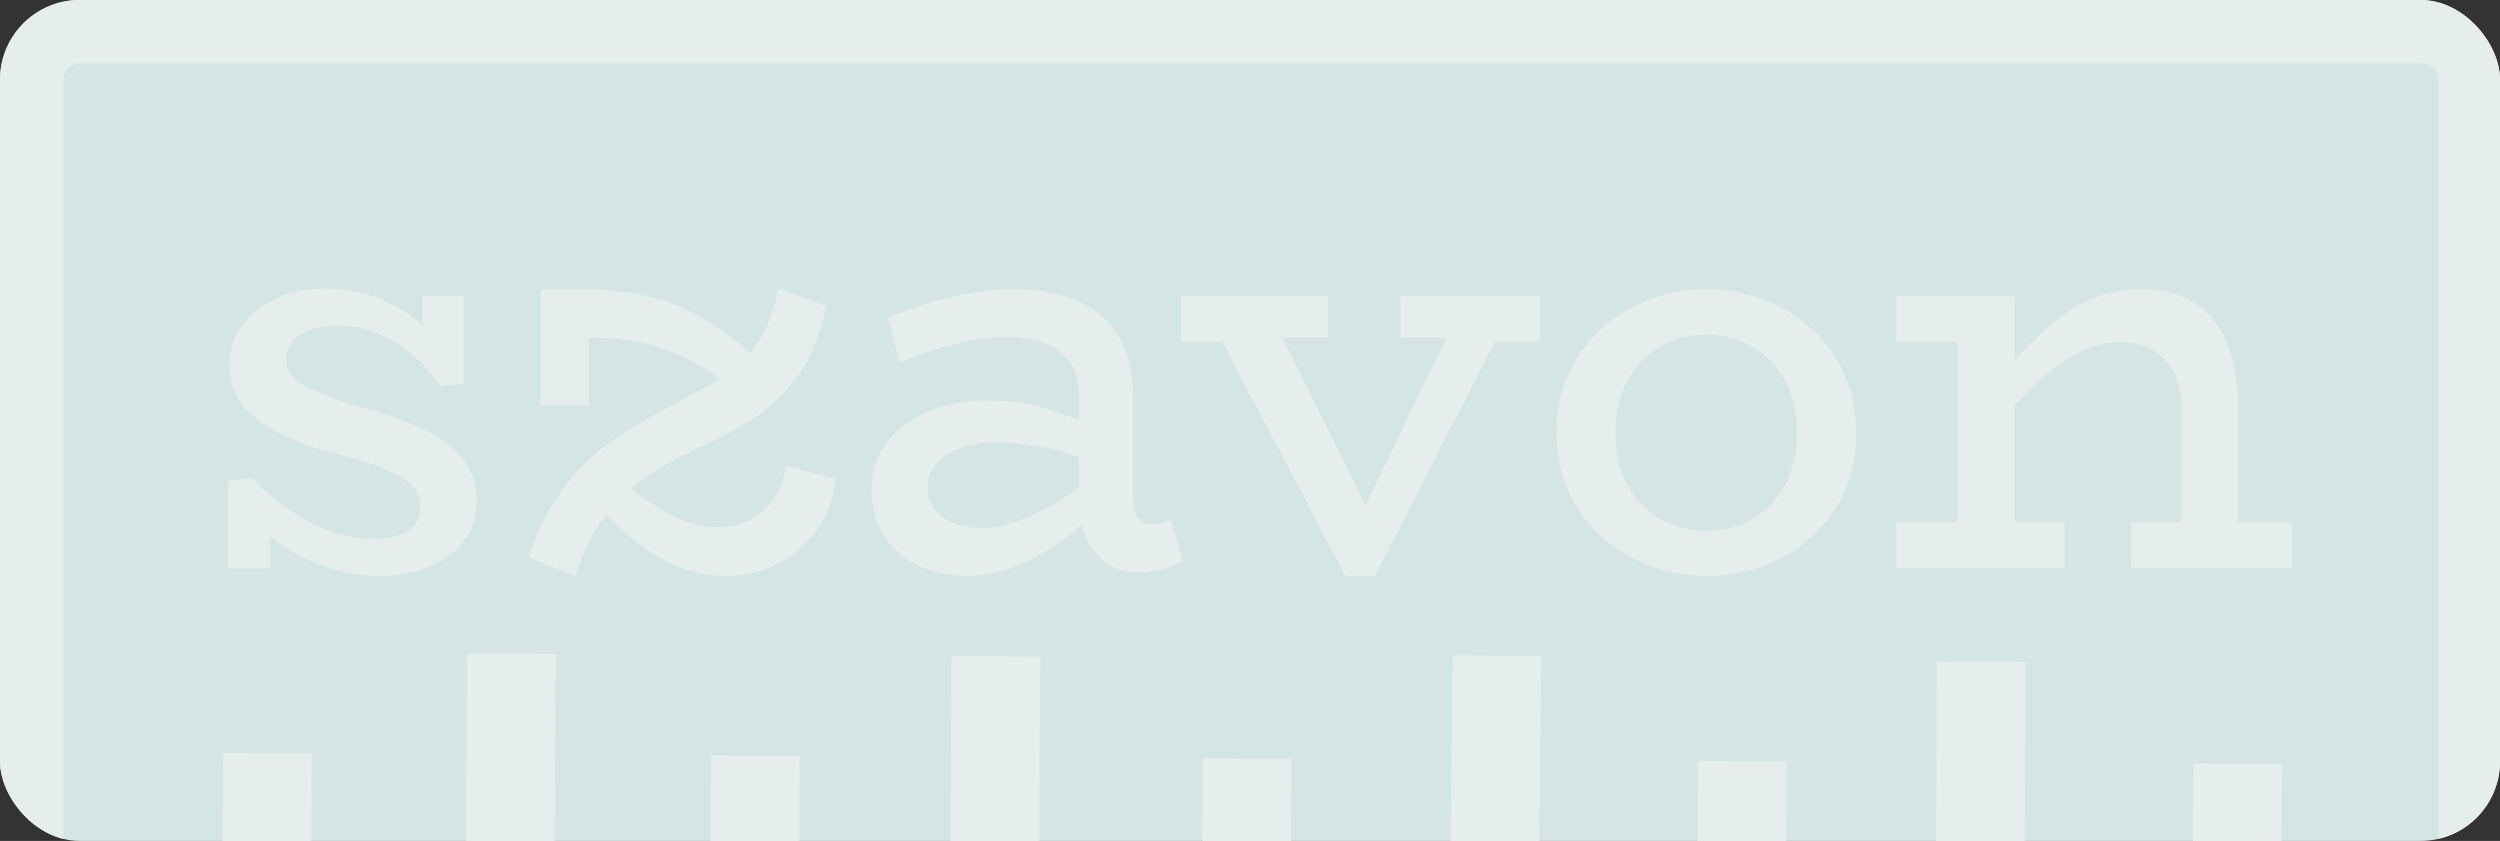 <svg xmlns="http://www.w3.org/2000/svg" width="440" height="148" viewBox="0 0 440 148" fill="none"><rect x="0" y="0" width="440" height="148" fill="#333333" stroke="none"/><g clip-path="url(#clip0_2013_156)"><rect width="440" height="148" rx="14" fill="#D5E5E3"></rect><path d="M66.592 101.359C64.221 101.359 61.885 101.054 59.584 100.446C57.281 99.838 55.065 98.99 52.934 97.908C50.802 96.826 48.872 95.556 47.144 94.1C45.419 92.645 43.98 91.004 42.829 89.175L47.602 89.379V100.043H40.191V84.607L44.353 84.201C46.046 85.962 48.044 87.671 50.344 89.331C52.645 90.99 55.117 92.326 57.758 93.343C60.4 94.359 63.038 94.866 65.679 94.866C67.369 94.866 68.844 94.665 70.098 94.259C71.349 93.853 72.314 93.209 72.992 92.329C73.668 91.448 74.009 90.434 74.009 89.281C74.009 88.128 73.704 87.115 73.096 86.234C72.485 85.356 71.589 84.558 70.403 83.849C69.217 83.138 67.713 82.462 65.884 81.818C64.055 81.175 61.923 80.548 59.486 79.94C55.831 78.992 52.563 77.844 49.687 76.487C46.809 75.132 44.541 73.475 42.884 71.51C41.224 69.547 40.395 67.143 40.395 64.3C40.395 61.727 41.088 59.443 42.478 57.445C43.865 55.45 45.831 53.842 48.368 52.62C50.906 51.402 53.836 50.791 57.153 50.791C60.2 50.791 63.128 51.285 65.938 52.263C68.748 53.245 71.221 54.616 73.352 56.376C75.484 58.137 77.228 60.236 78.583 62.673L74.317 62.471V52.113H81.63V67.549L77.364 67.955C76.078 65.788 74.434 63.894 72.439 62.269C70.441 60.645 68.342 59.41 66.143 58.562C63.943 57.718 61.757 57.292 59.593 57.292C57.832 57.292 56.243 57.529 54.82 58.004C53.397 58.478 52.299 59.157 51.519 60.034C50.739 60.915 50.352 61.931 50.352 63.082C50.352 64.166 50.658 65.112 51.266 65.925C51.876 66.737 52.789 67.465 54.008 68.108C55.226 68.751 56.698 69.394 58.426 70.038C60.154 70.681 62.133 71.308 64.368 71.916C67.955 72.864 71.24 74.031 74.219 75.418C77.198 76.806 79.55 78.515 81.276 80.548C83.001 82.579 83.865 85.152 83.865 88.267C83.865 90.977 83.086 93.329 81.529 95.324C79.97 97.322 77.891 98.827 75.285 99.844C72.676 100.858 69.784 101.367 66.603 101.367L66.592 101.359Z" fill="#E5EEED"></path><path d="M136.968 50.786L145.396 53.833C144.652 57.556 143.57 60.724 142.147 63.327C140.724 65.933 139.05 68.168 137.12 70.029C135.191 71.891 133.024 73.518 130.62 74.903C128.215 76.29 125.593 77.629 122.75 78.915C119.297 80.54 116.233 82.265 113.559 84.094C110.885 85.92 108.533 88.175 106.502 90.849C104.472 93.522 102.711 97.028 101.223 101.359L93.097 98.11C94.384 94.117 95.957 90.696 97.818 87.853C99.68 85.01 101.71 82.606 103.91 80.643C106.11 78.681 108.394 76.988 110.765 75.565C113.134 74.142 115.47 72.823 117.773 71.605C120.278 70.321 122.562 69.084 124.628 67.898C126.695 66.715 128.553 65.409 130.213 63.989C131.871 62.566 133.261 60.808 134.376 58.709C135.493 56.611 136.354 53.972 136.965 50.788L136.968 50.786ZM95.128 71.3V50.889H101.629C105.758 50.889 109.345 51.195 112.393 51.803C115.44 52.413 118.182 53.274 120.619 54.392C123.056 55.51 125.375 56.897 127.575 58.554C129.775 60.214 132.127 62.092 134.632 64.191L130.671 69.776C128.979 68.421 127.251 67.121 125.492 65.867C123.732 64.616 121.802 63.515 119.703 62.566C117.604 61.618 115.249 60.857 112.646 60.282C110.038 59.707 107.045 59.418 103.659 59.418V71.3H95.131H95.128ZM128.033 101.359C124.784 101.359 121.788 100.765 119.046 99.582C116.304 98.399 113.663 96.755 111.125 94.656C108.587 92.558 105.998 90.121 103.357 87.343L106.505 82.164C110.16 85.482 113.63 88.09 116.915 89.984C120.196 91.882 123.429 92.827 126.613 92.827C129.592 92.827 132.181 91.83 134.381 89.832C136.581 87.837 137.919 85.212 138.393 81.963L147.026 84.299C146.685 87.82 145.567 90.865 143.673 93.438C141.776 96.011 139.459 97.974 136.717 99.328C133.975 100.683 131.08 101.359 128.036 101.359H128.033Z" fill="#E5EEED"></path><path d="M170.175 101.359C167.196 101.359 164.421 100.784 161.848 99.633C159.275 98.483 157.228 96.774 155.705 94.504C154.181 92.236 153.42 89.445 153.42 86.125C153.42 82.805 154.385 79.88 156.315 77.544C158.245 75.208 160.734 73.45 163.781 72.264C166.828 71.082 170.077 70.487 173.531 70.487C177.524 70.487 181.01 70.945 183.989 71.858C186.966 72.772 190.046 73.908 193.23 75.26V81.758C189.64 80.202 186.374 79.169 183.431 78.662C180.487 78.155 177.761 77.901 175.256 77.901C173.157 77.836 171.211 78.106 169.418 78.714C167.621 79.324 166.15 80.204 164.999 81.355C163.846 82.508 163.274 83.996 163.274 85.822C163.274 87.381 163.713 88.701 164.593 89.783C165.471 90.868 166.64 91.661 168.096 92.168C169.551 92.675 171.091 92.928 172.716 92.928C174.477 92.928 176.475 92.574 178.707 91.862C180.942 91.151 183.294 90.053 185.764 88.562C188.236 87.073 190.722 85.212 193.23 82.977L193.028 89.881C190.725 92.184 188.307 94.196 185.767 95.924C183.229 97.649 180.653 98.987 178.05 99.936C175.442 100.885 172.819 101.359 170.181 101.359H170.175ZM200.235 100.748C198.27 100.748 196.511 100.258 194.955 99.276C193.399 98.295 192.164 96.856 191.248 94.962C190.335 93.067 189.877 90.799 189.877 88.158V69.373C189.877 66.936 189.302 64.99 188.152 63.534C186.999 62.078 185.494 61.013 183.632 60.334C181.771 59.658 179.688 59.317 177.388 59.317C174.34 59.317 171.225 59.723 168.044 60.536C164.86 61.348 161.647 62.433 158.398 63.785L156.266 55.965C159.921 54.408 163.645 53.173 167.436 52.258C171.228 51.344 174.951 50.887 178.606 50.887C182.937 50.887 186.663 51.598 189.776 53.018C192.889 54.441 195.277 56.54 196.937 59.315C198.594 62.092 199.425 65.578 199.425 69.773V87.341C199.425 89.101 199.731 90.371 200.338 91.148C200.949 91.928 201.794 92.318 202.879 92.318C203.489 92.318 204.062 92.217 204.604 92.012C205.147 91.808 205.621 91.642 206.027 91.505L208.159 98.715C207.412 99.189 206.346 99.647 204.959 100.086C203.571 100.525 201.996 100.746 200.238 100.746L200.235 100.748Z" fill="#E5EEED"></path><path d="M207.851 60.127V52.105H233.748V59.418H218.718L218.108 60.13H207.851V60.127ZM236.792 101.359L213.13 56.371H224.2L240.347 88.971L255.987 56.474H265.025L241.974 101.359H236.795H236.792ZM246.441 59.418V52.105H271.017V60.127H260.454L259.844 59.415H246.439L246.441 59.418Z" fill="#E5EEED"></path><path d="M300.365 101.359C296.843 101.359 293.509 100.765 290.361 99.582C287.213 98.399 284.403 96.706 281.933 94.504C279.461 92.304 277.515 89.665 276.092 86.583C274.672 83.503 273.96 80.033 273.96 76.173C273.96 72.314 274.672 68.827 276.092 65.715C277.515 62.602 279.458 59.944 281.933 57.742C284.403 55.542 287.213 53.849 290.361 52.664C293.509 51.481 296.843 50.887 300.365 50.887C303.886 50.887 307.032 51.481 310.215 52.664C313.396 53.849 316.223 55.542 318.695 57.742C321.165 59.941 323.114 62.602 324.534 65.715C325.956 68.83 326.665 72.316 326.665 76.173C326.665 80.03 325.97 83.503 324.583 86.583C323.195 89.663 321.282 92.304 318.845 94.504C316.408 96.706 313.598 98.399 310.414 99.582C307.231 100.765 303.881 101.359 300.362 101.359H300.365ZM300.365 93.438C303.412 93.438 306.119 92.727 308.49 91.306C310.859 89.884 312.756 87.888 314.176 85.315C315.599 82.742 316.307 79.698 316.307 76.176C316.307 72.654 315.596 69.61 314.176 67.037C312.753 64.463 310.859 62.465 308.49 61.045C306.119 59.623 303.412 58.914 300.365 58.914C297.317 58.914 294.575 59.625 292.138 61.045C289.702 62.468 287.788 64.463 286.401 67.037C285.013 69.61 284.318 72.657 284.318 76.176C284.318 79.695 285.013 82.742 286.401 85.315C287.788 87.888 289.702 89.886 292.138 91.306C294.575 92.729 297.317 93.438 300.365 93.438Z" fill="#E5EEED"></path><path d="M333.774 60.127V52.105H352.459V60.127H333.774ZM333.774 99.936V91.914H363.324V99.936H333.774ZM344.538 99.936V52.105H354.593V99.936H344.538ZM383.941 99.936V72.112C383.941 70.283 383.704 68.642 383.23 67.186C382.755 65.731 382.063 64.48 381.147 63.431C380.234 62.381 379.116 61.588 377.794 61.045C376.475 60.503 374.935 60.233 373.174 60.233C371.414 60.233 369.5 60.588 367.638 61.299C365.777 62.01 363.896 63.06 362.002 64.447C360.104 65.835 358.226 67.495 356.365 69.424C354.503 71.354 352.622 73.537 350.728 75.974V67.849C352.892 65.208 355.007 62.839 357.076 60.74C359.14 58.641 361.206 56.848 363.272 55.357C365.335 53.869 367.469 52.751 369.669 52.007C371.869 51.263 374.188 50.889 376.625 50.889C379.4 50.889 381.856 51.312 383.987 52.16C386.119 53.007 387.912 54.31 389.371 56.068C390.826 57.829 391.944 60.012 392.721 62.618C393.497 65.227 393.887 68.29 393.887 71.809V99.939H383.936L383.941 99.936ZM375.107 99.936V91.914H403.337V99.936H375.107Z" fill="#E5EEED"></path><path d="M426.301 179.86H14.073C6.313 179.86 0 173.547 0 165.787V14.073C0 6.313 6.313 0 14.073 0H426.304C434.064 0 440.377 6.313 440.377 14.073V165.79C440.377 173.55 434.064 179.863 426.304 179.863L426.301 179.86ZM14.073 11.148C12.462 11.148 11.151 12.459 11.151 14.07V165.787C11.151 167.398 12.462 168.709 14.073 168.709H426.304C427.915 168.709 429.226 167.398 429.226 165.787V14.073C429.226 12.462 427.915 11.151 426.304 11.151H14.073V11.148Z" fill="#E5EEED"></path><path d="M125.132 132.983L124.926 171.108L140.533 171.192L140.739 133.068L125.132 132.983Z" fill="#E5EEED"></path><path d="M211.693 133.451L211.486 171.575L227.094 171.659L227.3 133.535L211.693 133.451Z" fill="#E5EEED"></path><path d="M255.652 115.338L255.052 171.76L270.658 171.926L271.259 115.504L255.652 115.338Z" fill="#E5EEED"></path><path d="M298.85 133.923L298.644 172.047L314.251 172.132L314.458 134.008L298.85 133.923Z" fill="#E5EEED"></path><path d="M386.008 134.393L385.802 172.517L401.409 172.602L401.615 134.478L386.008 134.393Z" fill="#E5EEED"></path><path d="M39.273 132.519L39.067 170.643L54.674 170.728L54.88 132.604L39.273 132.519Z" fill="#E5EEED"></path><path d="M82.206 115.028L81.903 170.875L97.511 170.96L97.813 115.113L82.206 115.028Z" fill="#E5EEED"></path><path d="M167.472 115.49L167.17 171.337L182.777 171.421L183.079 115.575L167.472 115.49Z" fill="#E5EEED"></path><path d="M340.903 116.427L340.601 172.274L356.208 172.358L356.51 116.512L340.903 116.427Z" fill="#E5EEED"></path></g><defs><clipPath id="clip0_2013_156"><rect width="440" height="148" rx="14" fill="white"></rect></clipPath></defs></svg>
